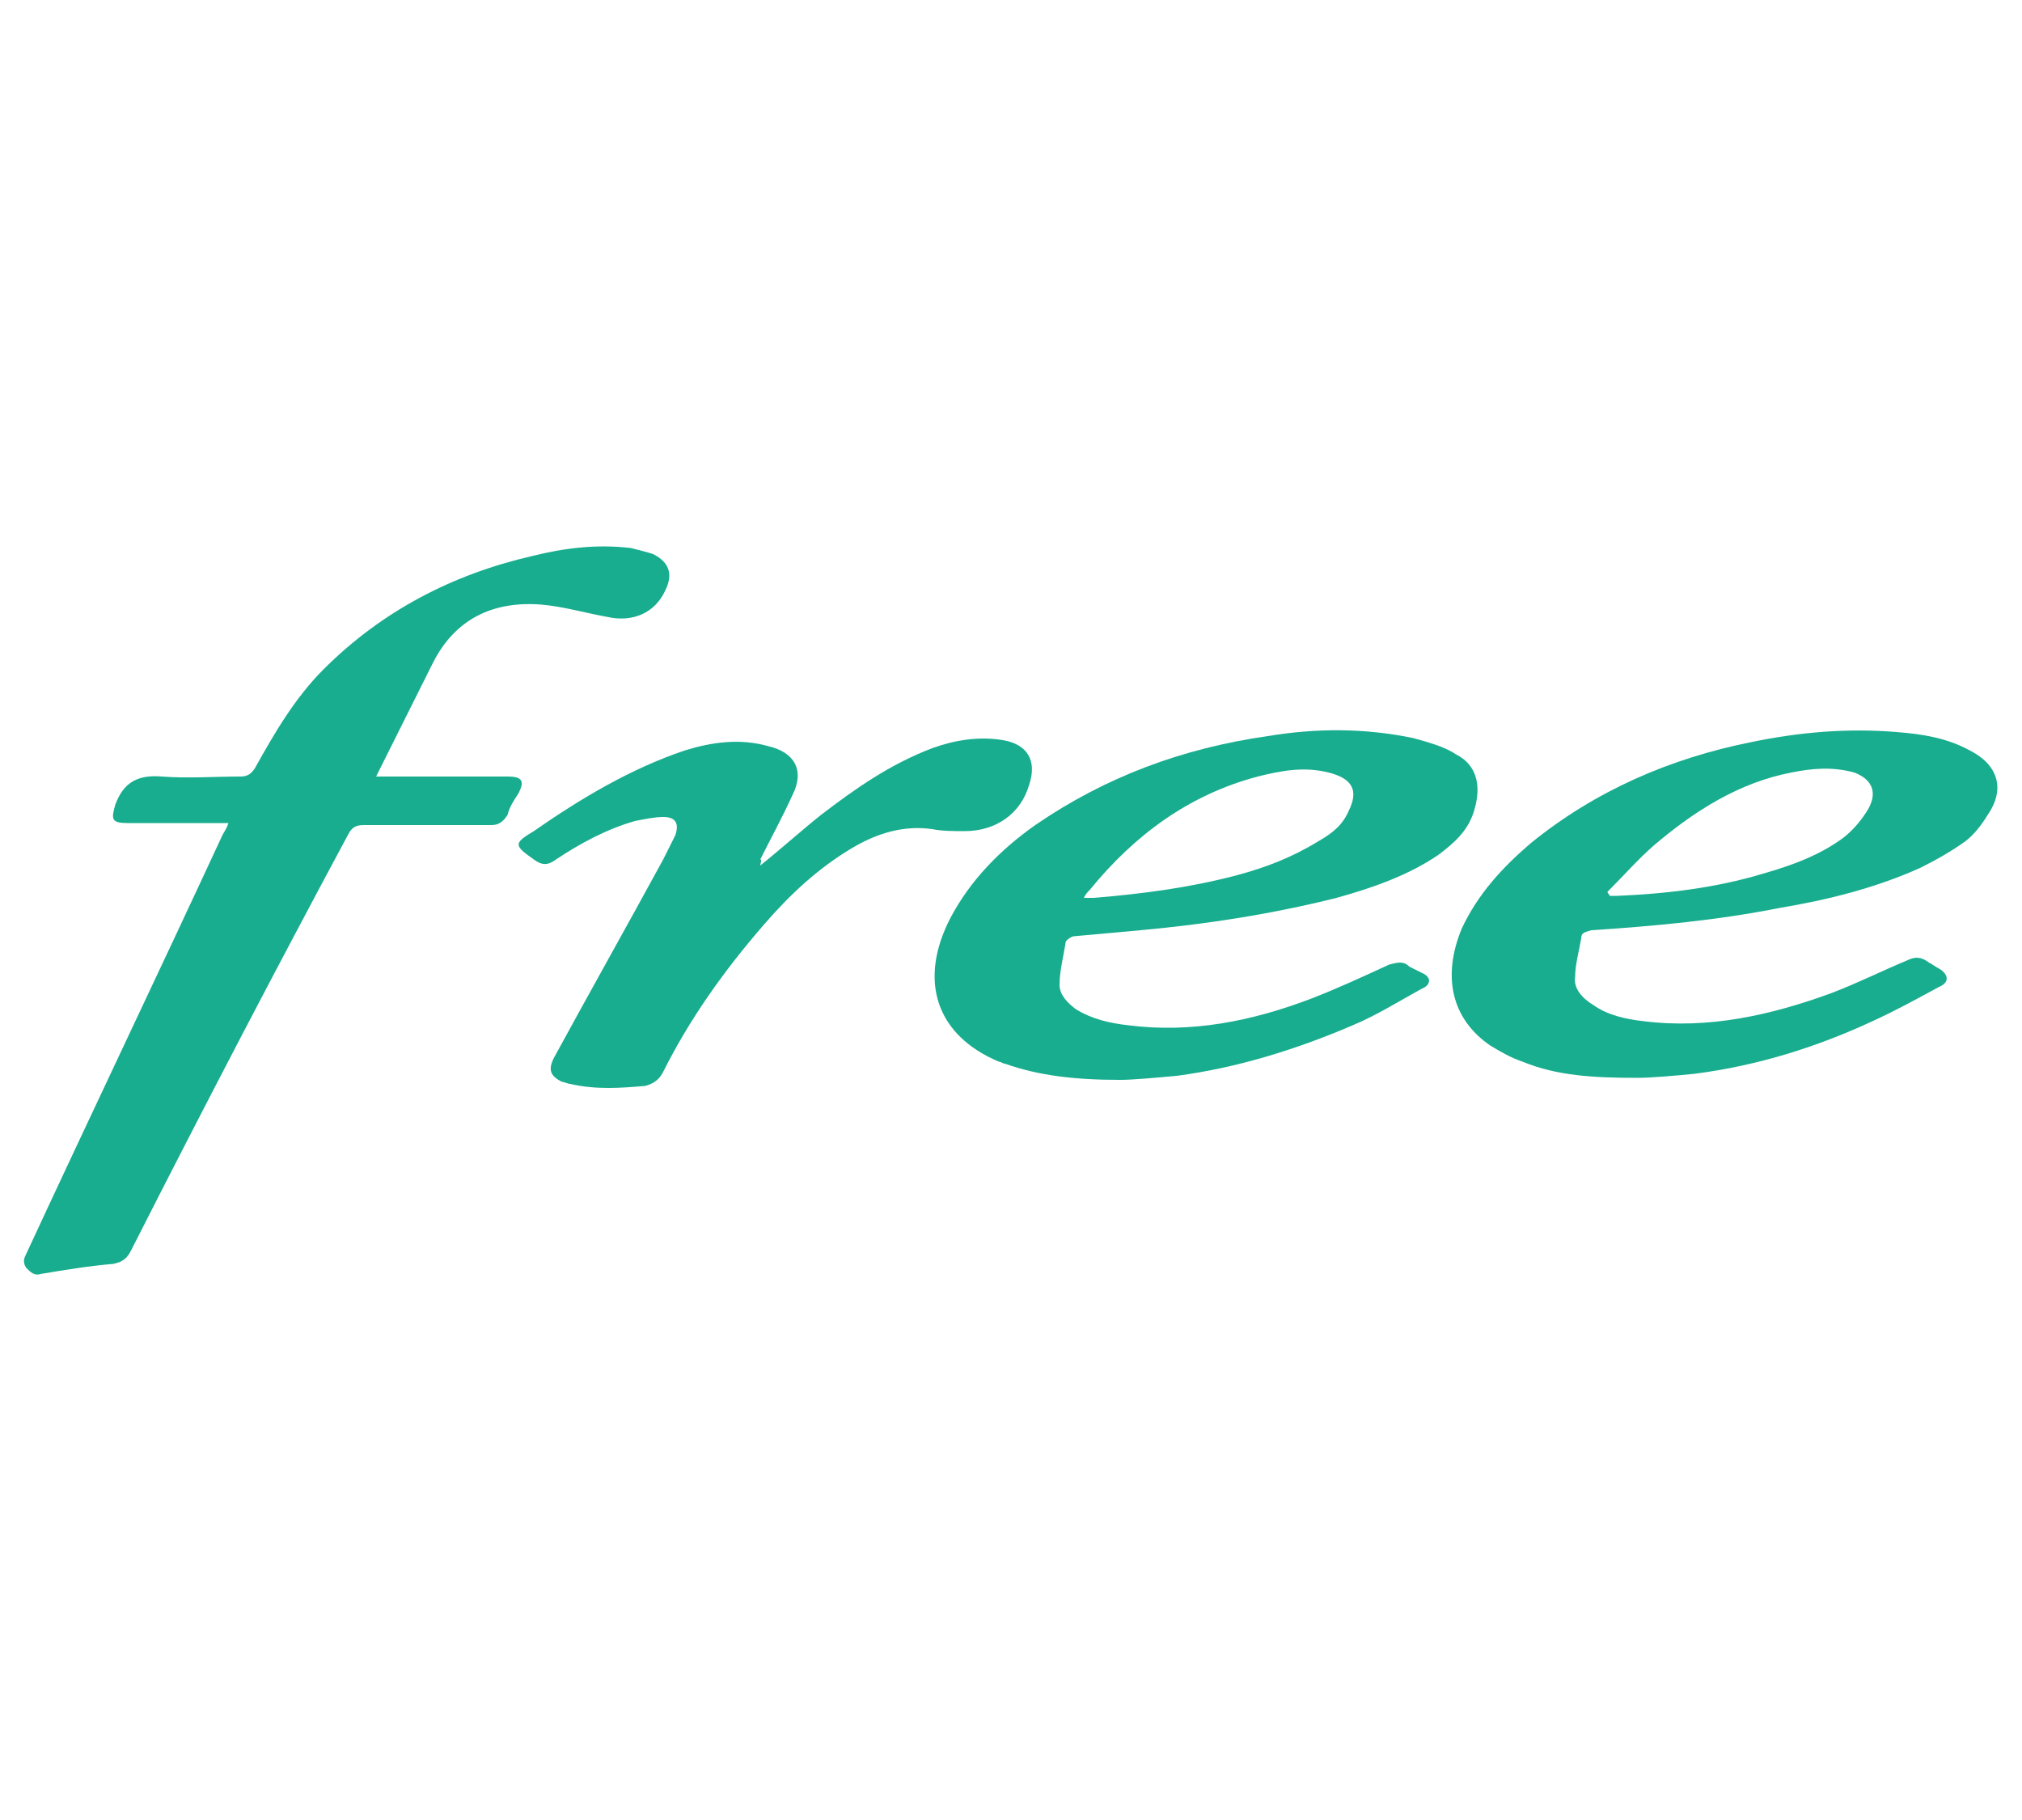 <?xml version="1.0" encoding="utf-8"?>
<!-- Generator: Adobe Illustrator 24.1.0, SVG Export Plug-In . SVG Version: 6.00 Build 0)  -->
<svg version="1.1" id="Layer_1" xmlns="http://www.w3.org/2000/svg" xmlns:xlink="http://www.w3.org/1999/xlink" x="0px" y="0px"
	 width="100px" height="90px" viewBox="0 0 100 90" style="enable-background:new 0 0 100 90;" xml:space="preserve">
<style type="text/css">
	.st0{fill:#17AD8E;}
	.st1{display:none;}
	.st2{display:inline;fill:#17AD8E;}
</style>
<g>
	<path class="st0" d="M11.3,40.7c-0.2,0-0.4,0-0.5,0c-1.5,0-3,0-4.5,0c-0.8,0-0.8-0.2-0.6-0.9c0.4-1.1,1.1-1.5,2.3-1.4
		c1.3,0.1,2.6,0,3.9,0c0.3,0,0.5-0.1,0.7-0.4c1-1.8,2-3.5,3.4-4.9c2.9-2.9,6.4-4.7,10.3-5.6c1.6-0.4,3.2-0.6,4.9-0.4
		c0.4,0.1,0.8,0.2,1.1,0.3c0.8,0.4,1,1,0.6,1.8c-0.5,1.1-1.6,1.6-2.9,1.3c-1.1-0.2-2.1-0.5-3.2-0.6c-2.4-0.2-4.3,0.7-5.4,2.9
		c-0.9,1.8-1.8,3.6-2.8,5.6c0.2,0,0.4,0,0.6,0c2,0,3.9,0,5.9,0c0.7,0,0.9,0.2,0.5,0.9c-0.2,0.3-0.4,0.6-0.5,1
		c-0.2,0.3-0.4,0.5-0.8,0.5c-2.1,0-4.2,0-6.3,0c-0.4,0-0.6,0.1-0.8,0.5C13.6,48,10,54.9,6.5,61.8c-0.2,0.4-0.4,0.6-0.9,0.7
		C4.4,62.6,3.2,62.8,2,63c-0.3,0.1-0.5-0.1-0.7-0.3c-0.2-0.3-0.1-0.5,0-0.7c3.2-6.9,6.5-13.8,9.7-20.7C11.1,41.1,11.2,41,11.3,40.7z
		"/>
	<path class="st0" d="M97.4,37.1c-1.1-0.6-2.3-0.8-3.6-0.9c-2.4-0.2-4.8,0-7.2,0.5c-4,0.8-7.7,2.4-10.9,5c-1.4,1.2-2.6,2.5-3.4,4.2
		c-1,2.4-0.5,4.5,1.4,5.8c0.5,0.3,1,0.6,1.6,0.8c1.7,0.7,3.5,0.8,5.7,0.8c0.6,0,1.8-0.1,2.8-0.2c3.1-0.4,6-1.3,8.8-2.6
		c1.1-0.5,2.2-1.1,3.3-1.7c0.5-0.2,0.5-0.6,0-0.9c-0.2-0.1-0.3-0.2-0.5-0.3c-0.4-0.3-0.7-0.3-1.1-0.1c-1.2,0.5-2.4,1.1-3.7,1.6
		c-3,1.1-6.1,1.8-9.3,1.4c-0.9-0.1-1.8-0.3-2.5-0.8c-0.5-0.3-1-0.8-0.9-1.4c0-0.6,0.2-1.3,0.3-1.9c0-0.3,0.2-0.3,0.5-0.4
		c3.1-0.2,6.3-0.5,9.3-1.1c2.4-0.4,4.8-1,7-2c0.8-0.4,1.5-0.8,2.2-1.3c0.4-0.3,0.8-0.8,1.1-1.3C99.2,39,98.8,37.8,97.4,37.1z
		 M92.4,40c-0.3,0.5-0.7,1-1.2,1.4c-1.2,0.9-2.6,1.4-4,1.8c-2.3,0.7-4.8,1-7.2,1.1c-0.2,0-0.3,0-0.4,0c0-0.1-0.1-0.1-0.1-0.2
		c0.8-0.8,1.5-1.6,2.3-2.3c2-1.7,4.2-3.1,6.8-3.6c1-0.2,2-0.3,3.1,0C92.5,38.5,92.9,39.1,92.4,40z"/>
	<path class="st0" d="M72,37.3c-0.6-0.4-1.4-0.6-2.1-0.8c-2.4-0.5-4.8-0.5-7.2-0.1c-4.2,0.6-8,2-11.5,4.4C49.5,42,48,43.5,47,45.4
		c-1.6,3.1-0.7,5.8,2.4,7.1c0.1,0,0.2,0.1,0.3,0.1c1.7,0.6,3.5,0.8,5.7,0.8c0.6,0,1.7-0.1,2.8-0.2c3-0.4,5.9-1.3,8.7-2.5
		c1.2-0.5,2.3-1.2,3.4-1.8c0.5-0.2,0.5-0.6,0-0.8c-0.2-0.1-0.4-0.2-0.6-0.3c-0.3-0.3-0.6-0.2-1-0.1c-1.3,0.6-2.6,1.2-3.9,1.7
		c-2.9,1.1-5.9,1.7-9,1.3c-0.9-0.1-1.8-0.3-2.6-0.8c-0.4-0.3-0.8-0.7-0.8-1.2c0-0.7,0.2-1.4,0.3-2.1c0-0.1,0.3-0.3,0.4-0.3
		c1.1-0.1,2.2-0.2,3.3-0.3c3.3-0.3,6.5-0.8,9.7-1.6c1.8-0.5,3.5-1.1,5-2.1c0.8-0.6,1.5-1.2,1.8-2.2C73.3,38.8,73,37.8,72,37.3z
		 M66.7,40.1c-0.3,0.7-0.8,1.1-1.5,1.5c-1.3,0.8-2.6,1.3-4.1,1.7c-2.3,0.6-4.6,0.9-7,1.1c-0.1,0-0.3,0-0.5,0
		c0.1-0.2,0.2-0.3,0.3-0.4c2.2-2.7,4.9-4.7,8.3-5.6c1.2-0.3,2.3-0.5,3.5-0.2C66.9,38.5,67.2,39.1,66.7,40.1z"/>
	<path class="st0" d="M37.6,42.8c1-0.8,2-1.7,3-2.5c1.7-1.3,3.4-2.5,5.5-3.3c1.1-0.4,2.3-0.6,3.5-0.4c1.2,0.2,1.7,1,1.3,2.2
		c-0.4,1.4-1.6,2.3-3.2,2.3c-0.5,0-1.1,0-1.6-0.1c-1.4-0.2-2.7,0.2-3.9,0.9c-1.7,1-3.1,2.3-4.4,3.8c-2,2.3-3.7,4.7-5,7.3
		c-0.2,0.4-0.5,0.6-0.9,0.7c-1.2,0.1-2.4,0.2-3.7-0.1c-0.1,0-0.3-0.1-0.4-0.1c-0.6-0.3-0.7-0.6-0.4-1.2c1.8-3.3,3.6-6.5,5.4-9.8
		c0.2-0.4,0.4-0.8,0.6-1.2c0.2-0.6,0-0.9-0.6-0.9c-0.4,0-0.9,0.1-1.4,0.2c-1.4,0.4-2.7,1.1-3.9,1.9c-0.4,0.3-0.7,0.3-1.1,0
		c0,0,0,0,0,0c-1-0.7-1-0.8,0-1.4c2.3-1.6,4.8-3.1,7.5-4c1.3-0.4,2.7-0.6,4.1-0.2c1.3,0.3,1.8,1.2,1.2,2.4c-0.5,1.1-1.1,2.2-1.6,3.2
		C37.7,42.5,37.6,42.7,37.6,42.8C37.6,42.8,37.6,42.8,37.6,42.8z"/>
</g>
<g class="st1">
	<path class="st2" d="M15.8,10.8v68.3h68.3V10.8H15.8z M43.4,53.8c-1.6,1.3-3.5,1.8-5.6,1.6c-1-0.1-2-0.2-2.9-0.7
		c-1.2-0.5-2.1-1.3-2.8-2.3c-0.3-0.4-0.6-0.8-0.9-1.3c0.9-0.6,1.8-1.1,2.8-1.7c0,0.1,0.1,0.1,0.1,0.2c0.5,0.8,1,1.5,1.9,2
		c0.7,0.4,1.5,0.6,2.3,0.6c1.1,0.1,2.1-0.2,3-0.8c0.7-0.5,1.1-1.1,1.3-1.9c0.2-1.5-0.3-2.4-1.5-3c-0.6-0.3-1.2-0.5-1.9-0.6
		c-1-0.3-2.1-0.6-3.1-1c-1.1-0.5-2.1-1-3-1.9c-1-1.1-1.5-2.4-1.3-3.9c0.2-2.3,1.5-3.9,3.5-4.9c1.5-0.7,3-0.9,4.6-0.7
		c2.5,0.3,4.3,1.5,5.7,3.5c0,0,0,0,0,0.1c-0.9,0.5-1.8,1.1-2.7,1.6c-0.2-0.2-0.3-0.4-0.5-0.5c-1.1-1.2-2.5-1.6-4.1-1.4
		c-0.5,0-1,0.2-1.5,0.4c-1.8,0.8-1.9,3.4-0.4,4.4c0.6,0.4,1.2,0.6,1.8,0.8c1.2,0.3,2.3,0.7,3.5,1c1,0.3,1.9,0.8,2.7,1.5
		c1,0.9,1.6,2,1.7,3.4C46.3,50.5,45.3,52.4,43.4,53.8z M62.5,37c0,0.1,0,0.1,0,0.2H53V43h8.1v3.3H53v8.7h-3.5c0-0.1,0-0.1,0-0.2V34
		c0-0.2,0-0.2,0.2-0.2h12.5c0.2,0,0.2,0,0.2,0.2C62.5,35,62.5,36,62.5,37z M81.1,54.9c-1.3,0-2.5,0-3.8,0c-0.1,0-0.2,0-0.3-0.2
		c-1.5-2.7-3-5.4-4.5-8.2c-0.1-0.1-0.1-0.2-0.3-0.2c-1,0-2.1,0-3.1,0h-0.2v8.5h-3.5v-0.2c0-6.9,0-13.8,0-20.7c0-0.2,0.1-0.2,0.2-0.2
		c2.6,0,5.1,0,7.7,0c1.3,0,2.6,0.2,3.8,0.6c1.9,0.8,3,2.2,3.3,4.2c0.2,1.1,0.1,2.3-0.2,3.4c-0.4,1.5-1.3,2.6-2.7,3.3
		c-0.6,0.3-1.2,0.5-1.8,0.7c1.8,3,3.6,5.9,5.5,8.9H81.1z"/>
	<path class="st2" d="M76.9,39.8c0,0.6,0,1.1-0.3,1.7c-0.3,0.8-1,1.3-1.7,1.5c-0.7,0.2-1.4,0.3-2.1,0.3H69c0,0-0.1,0-0.1,0V37
		c0.1,0,0.1,0,0.2,0c1.3,0,2.7,0,4,0c0.7,0,1.3,0.1,2,0.3C76.2,37.7,76.9,38.6,76.9,39.8z"/>
</g>
<g id="surface1" class="st1">
	<path class="st2" d="M15.9,10.8v68.3h68.1V10.8H15.9z M28.9,69.7c-0.1,0.9-0.5,1.7-1,2.4c-0.6,0.8-1.5,1.3-2.5,1.5
		c-1,0.2-2.1,0.1-3.1-0.3c-0.8-0.3-1.5-0.9-2-1.6c-0.6-0.9-0.8-2-0.8-3.1c0-1.1,0.3-2.3,0.9-3.2c0.8-1.1,2.1-1.7,3.5-1.7
		c1.1-0.1,2.2,0.2,3.1,0.8c0.8,0.5,1.3,1.4,1.6,2.3C29,67.7,29.1,68.7,28.9,69.7z M36,66c-0.7,0-1.4,0-2.1,0.3
		c-0.3,0.2-0.6,0.4-0.7,0.7c0,2.1,0,4.2,0,6.3h-2.5v-9.5c0.8,0,1.6,0,2.4,0V65c0.7-0.8,1.8-1.4,2.9-1.3V66z M42.9,73.4
		c-0.1-0.3-0.2-0.5-0.2-0.8c-0.7,0.4-1.4,0.7-2.2,0.9c-0.8,0.1-1.6,0.1-2.3-0.2c-0.6-0.3-1.1-0.8-1.3-1.5c-0.3-0.8-0.2-1.7,0.2-2.5
		c0.4-0.6,1.1-1.1,1.8-1.4c1.2-0.5,2.5-0.7,3.8-0.9c0-0.4,0.1-0.8-0.2-1.2c-0.4-0.4-1.1-0.5-1.6-0.4c-0.8,0.1-1.5,0.5-2,1.1
		c-0.6-0.3-1.1-0.7-1.7-1c0.5-0.8,1.3-1.3,2.2-1.6c1-0.3,2-0.3,3-0.2c0.8,0.1,1.7,0.5,2.3,1.2c0.4,0.5,0.5,1.2,0.5,1.9
		c0,2.2,0,4.4,0,6.6H42.9z M55.6,73.4h-2.5c0-2.1,0-4.2,0-6.4c0-0.4,0-0.9-0.3-1.2c-0.3-0.3-0.7-0.3-1.1-0.3c-0.8,0.1-1.5,0.5-2,1
		v6.8h-2.5v-9.3c0.7-0.1,1.4-0.2,2.1-0.3c0.1,0.4,0.2,0.7,0.2,1.1c0.7-0.5,1.5-1,2.4-1.2c0.8-0.1,1.7-0.1,2.4,0.2
		c0.5,0.3,1,0.8,1.2,1.3c0.1,0.4,0.2,0.9,0.2,1.3V73.4z M66.1,73.3c0,0.9-0.2,1.9-0.9,2.6c-0.7,0.8-1.8,1.1-2.8,1.2
		c-1.2,0.1-2.4,0-3.5-0.5c-0.7-0.4-1.2-1-1.4-1.8c0.8-0.1,1.6-0.3,2.5-0.4c0.1,0.2,0.2,0.5,0.4,0.6c0.4,0.3,1,0.3,1.5,0.3
		c0.5,0,1-0.1,1.3-0.5c0.4-0.4,0.4-1,0.5-1.5c0-0.4,0-0.8,0-1.2c-0.3,0.4-0.5,0.8-1,1c-0.6,0.4-1.4,0.4-2,0.3
		c-0.9-0.1-1.8-0.6-2.4-1.3c-0.7-0.9-1-2.1-1-3.3c0-1.3,0.2-2.6,1-3.6c0.6-0.8,1.5-1.4,2.5-1.5c0.6,0,1.3,0,1.9,0.3
		c0.5,0.2,0.9,0.5,1.1,1c0.1-0.4,0.1-0.7,0.2-1c0.7,0,1.4,0,2.1,0V73.3z M76.4,69h-6.3c0,0.6,0.1,1.3,0.5,1.9
		c0.3,0.4,0.8,0.7,1.3,0.8c0.5,0.1,1.1,0,1.6-0.2c0.4-0.2,0.8-0.6,1-1c0.6,0.3,1.2,0.7,1.8,1c-0.6,1-1.6,1.7-2.7,1.9
		c-1.1,0.2-2.4,0.2-3.4-0.2c-0.9-0.3-1.5-1-2-1.8c-0.5-1-0.6-2.2-0.6-3.4c0.1-1.1,0.4-2.1,1.1-3c0.6-0.8,1.6-1.2,2.6-1.4
		c1.1-0.1,2.3,0,3.3,0.6c0.8,0.5,1.3,1.3,1.6,2.2C76.4,67.3,76.5,68.2,76.4,69z M77.4,60.7h-1v2.7h-0.5v-2.7h-1c0-0.2,0-0.3,0-0.4
		h2.5V60.7z M81.5,63.4H81v-2.6c-0.4,0.9-0.7,1.7-1,2.6h-0.3c-0.3-0.9-0.7-1.7-1-2.6c0,0.9,0,1.7,0,2.6H78v-3.2h0.8
		c0.3,0.8,0.6,1.6,0.9,2.4c0.3-0.8,0.6-1.6,0.9-2.4h0.8C81.5,61.3,81.5,62.4,81.5,63.4z"/>
	<path class="st2" d="M74,67.4c-1.3,0-2.6,0-3.8,0c0-0.5,0.2-1,0.5-1.4c0.3-0.3,0.8-0.5,1.2-0.6c0.6,0,1.2,0.1,1.6,0.6
		C73.8,66.3,74,66.8,74,67.4z"/>
	<path class="st2" d="M63.6,69.4c-0.1,0.5-0.3,1.1-0.6,1.4c-0.3,0.4-0.8,0.5-1.3,0.5c-0.4,0-0.9-0.1-1.2-0.5c-0.4-0.4-0.6-1-0.6-1.6
		c-0.1-0.6-0.1-1.2,0-1.8c0.1-0.5,0.2-1,0.6-1.4c0.2-0.3,0.6-0.5,0.9-0.6c0.6-0.1,1.2,0.1,1.6,0.5c0.5,0.5,0.7,1.2,0.7,1.9
		C63.7,68.4,63.7,68.9,63.6,69.4z"/>
	<path class="st2" d="M26.4,69.7c-0.1,0.6-0.4,1.1-0.8,1.5c-0.5,0.4-1.2,0.5-1.8,0.3c-0.5-0.1-1-0.4-1.2-0.9
		c-0.4-0.6-0.5-1.4-0.4-2.1c0-0.7,0.1-1.3,0.5-1.9c0.3-0.4,0.8-0.7,1.3-0.8c0.6-0.1,1.3,0,1.8,0.4c0.4,0.4,0.7,1,0.8,1.5
		C26.6,68.4,26.5,69,26.4,69.7z"/>
	<path class="st2" d="M42.6,70.8c-0.6,0.6-1.4,1-2.3,1c-0.3,0-0.6-0.1-0.8-0.3c-0.4-0.4-0.4-1.1-0.1-1.6c0.2-0.4,0.6-0.6,1-0.8
		c0.7-0.3,1.5-0.4,2.2-0.5C42.6,69.3,42.6,70,42.6,70.8z"/>
</g>
</svg>
